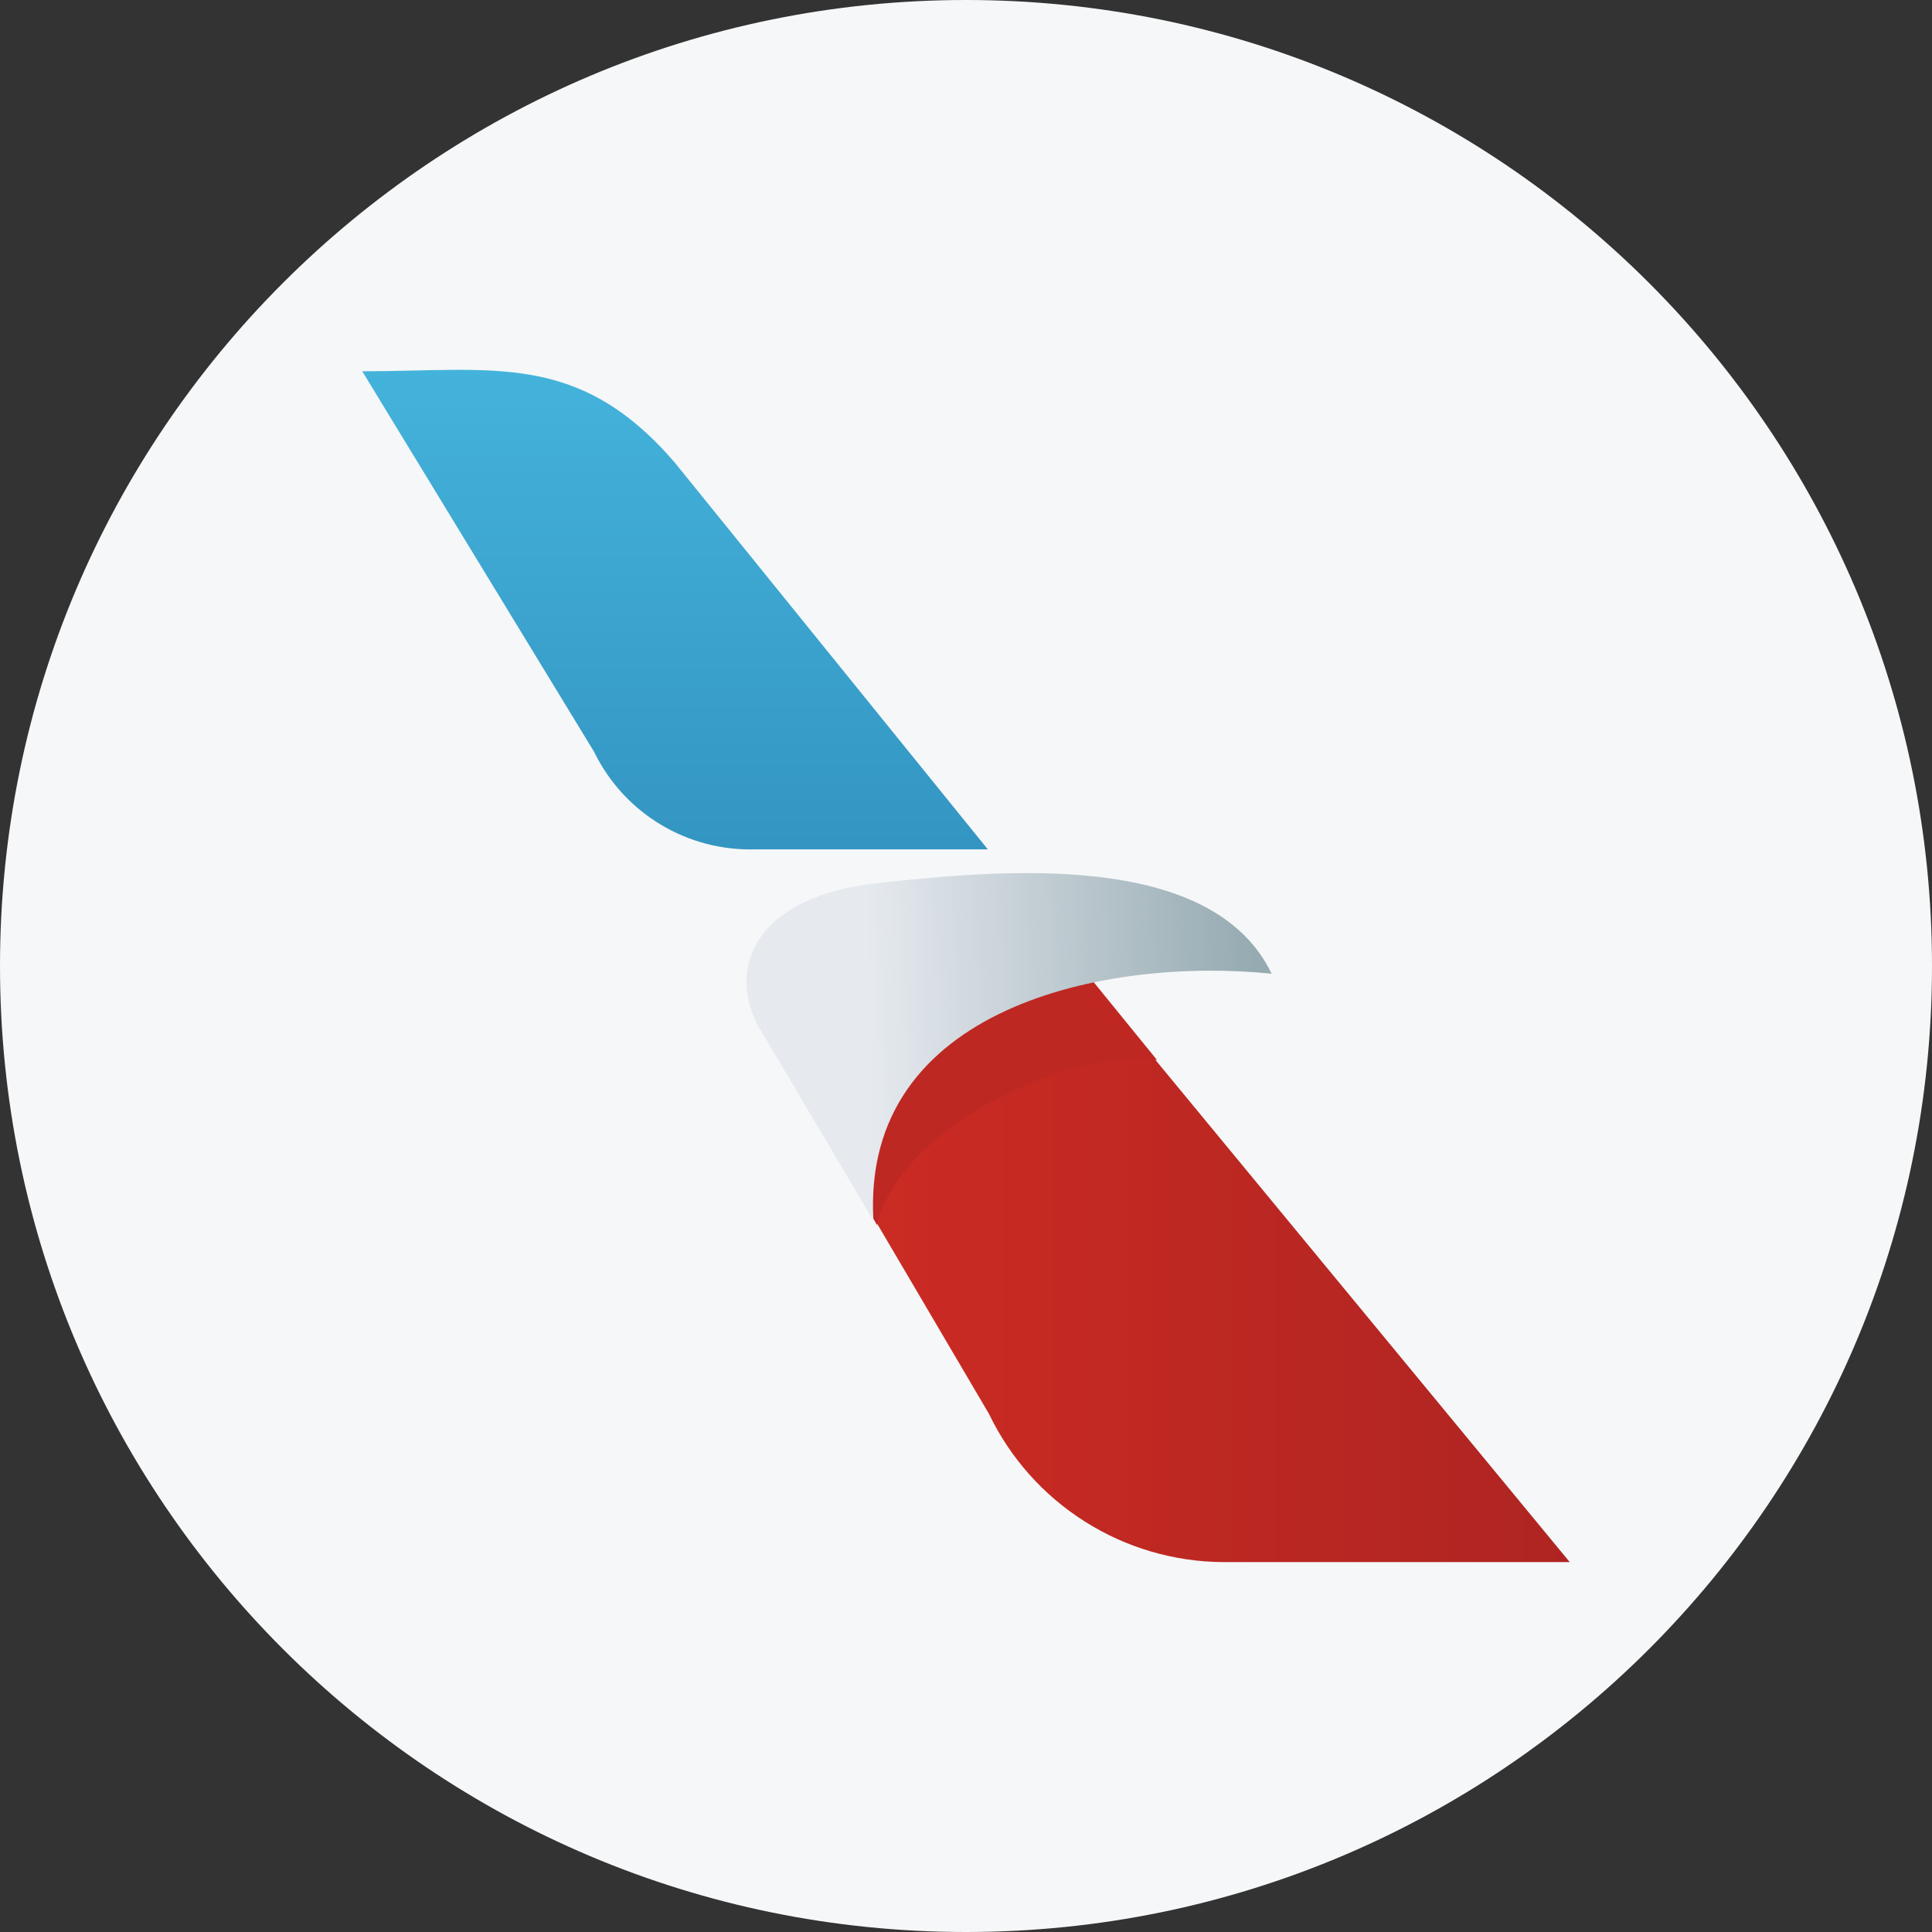 <svg width="24" height="24" viewBox="0 0 24 24" fill="none" xmlns="http://www.w3.org/2000/svg">
<rect x="0" y="0" width="24" height="24" fill="#333333" stroke="none"/>
<g clip-path="url(#clip0_20744_4160)">
<path d="M24 12C24 18.627 18.627 24 12 24C5.373 24 0 18.627 0 12C0 5.373 5.373 0 12 0C18.627 0 24 5.373 24 12Z" fill="#F6F7F8"/>
<path d="M13.348 11.948L19.5 19.405H15.188C14.58 19.4 13.986 19.225 13.473 18.899C12.96 18.574 12.548 18.111 12.285 17.563L10.435 14.417L10.97 12.763L13.348 11.948Z" fill="url(#paint0_linear_20744_4160)"/>
<path d="M4.5 4.612C6.13 4.612 7.186 4.361 8.377 5.74L12.271 10.551H9.382C8.967 10.563 8.557 10.455 8.202 10.24C7.847 10.025 7.561 9.712 7.38 9.339L4.5 4.612Z" fill="url(#paint1_linear_20744_4160)"/>
<path d="M10.895 15.219C11.174 14.007 13.277 13.005 14.373 13.168L13.274 11.817L11.456 12.213L10.267 14.131L10.895 15.219Z" fill="url(#paint2_linear_20744_4160)"/>
<path d="M10.85 15.164L9.429 12.764C9.016 12.019 9.389 11.133 10.904 10.97C12.418 10.807 15.052 10.551 15.797 12.096C13.747 11.885 10.694 12.508 10.85 15.164Z" fill="url(#paint3_linear_20744_4160)"/>
</g>
<defs>
<linearGradient id="paint0_linear_20744_4160" x1="0" y1="12.004" x2="23.997" y2="12.004" gradientUnits="userSpaceOnUse">
<stop stop-color="#EE3324"/>
<stop offset="1" stop-color="#A02121"/>
</linearGradient>
<linearGradient id="paint1_linear_20744_4160" x1="12.003" y1="0.434" x2="12.003" y2="23.714" gradientUnits="userSpaceOnUse">
<stop stop-color="#4FC8ED"/>
<stop offset="1" stop-color="#10528A"/>
</linearGradient>
<linearGradient id="paint2_linear_20744_4160" x1="520.488" y1="296.16" x2="285.504" y2="504.456" gradientUnits="userSpaceOnUse">
<stop stop-color="#EE3324"/>
<stop offset="1" stop-color="#A02121"/>
</linearGradient>
<linearGradient id="paint3_linear_20744_4160" x1="10.789" y1="13.024" x2="15.629" y2="12.93" gradientUnits="userSpaceOnUse">
<stop stop-color="#E6EAEF"/>
<stop offset="1" stop-color="#95AAB1"/>
</linearGradient>
<clipPath id="clip0_20744_4160">
<rect width="24" height="24" fill="white"/>
</clipPath>
</defs>
</svg>
